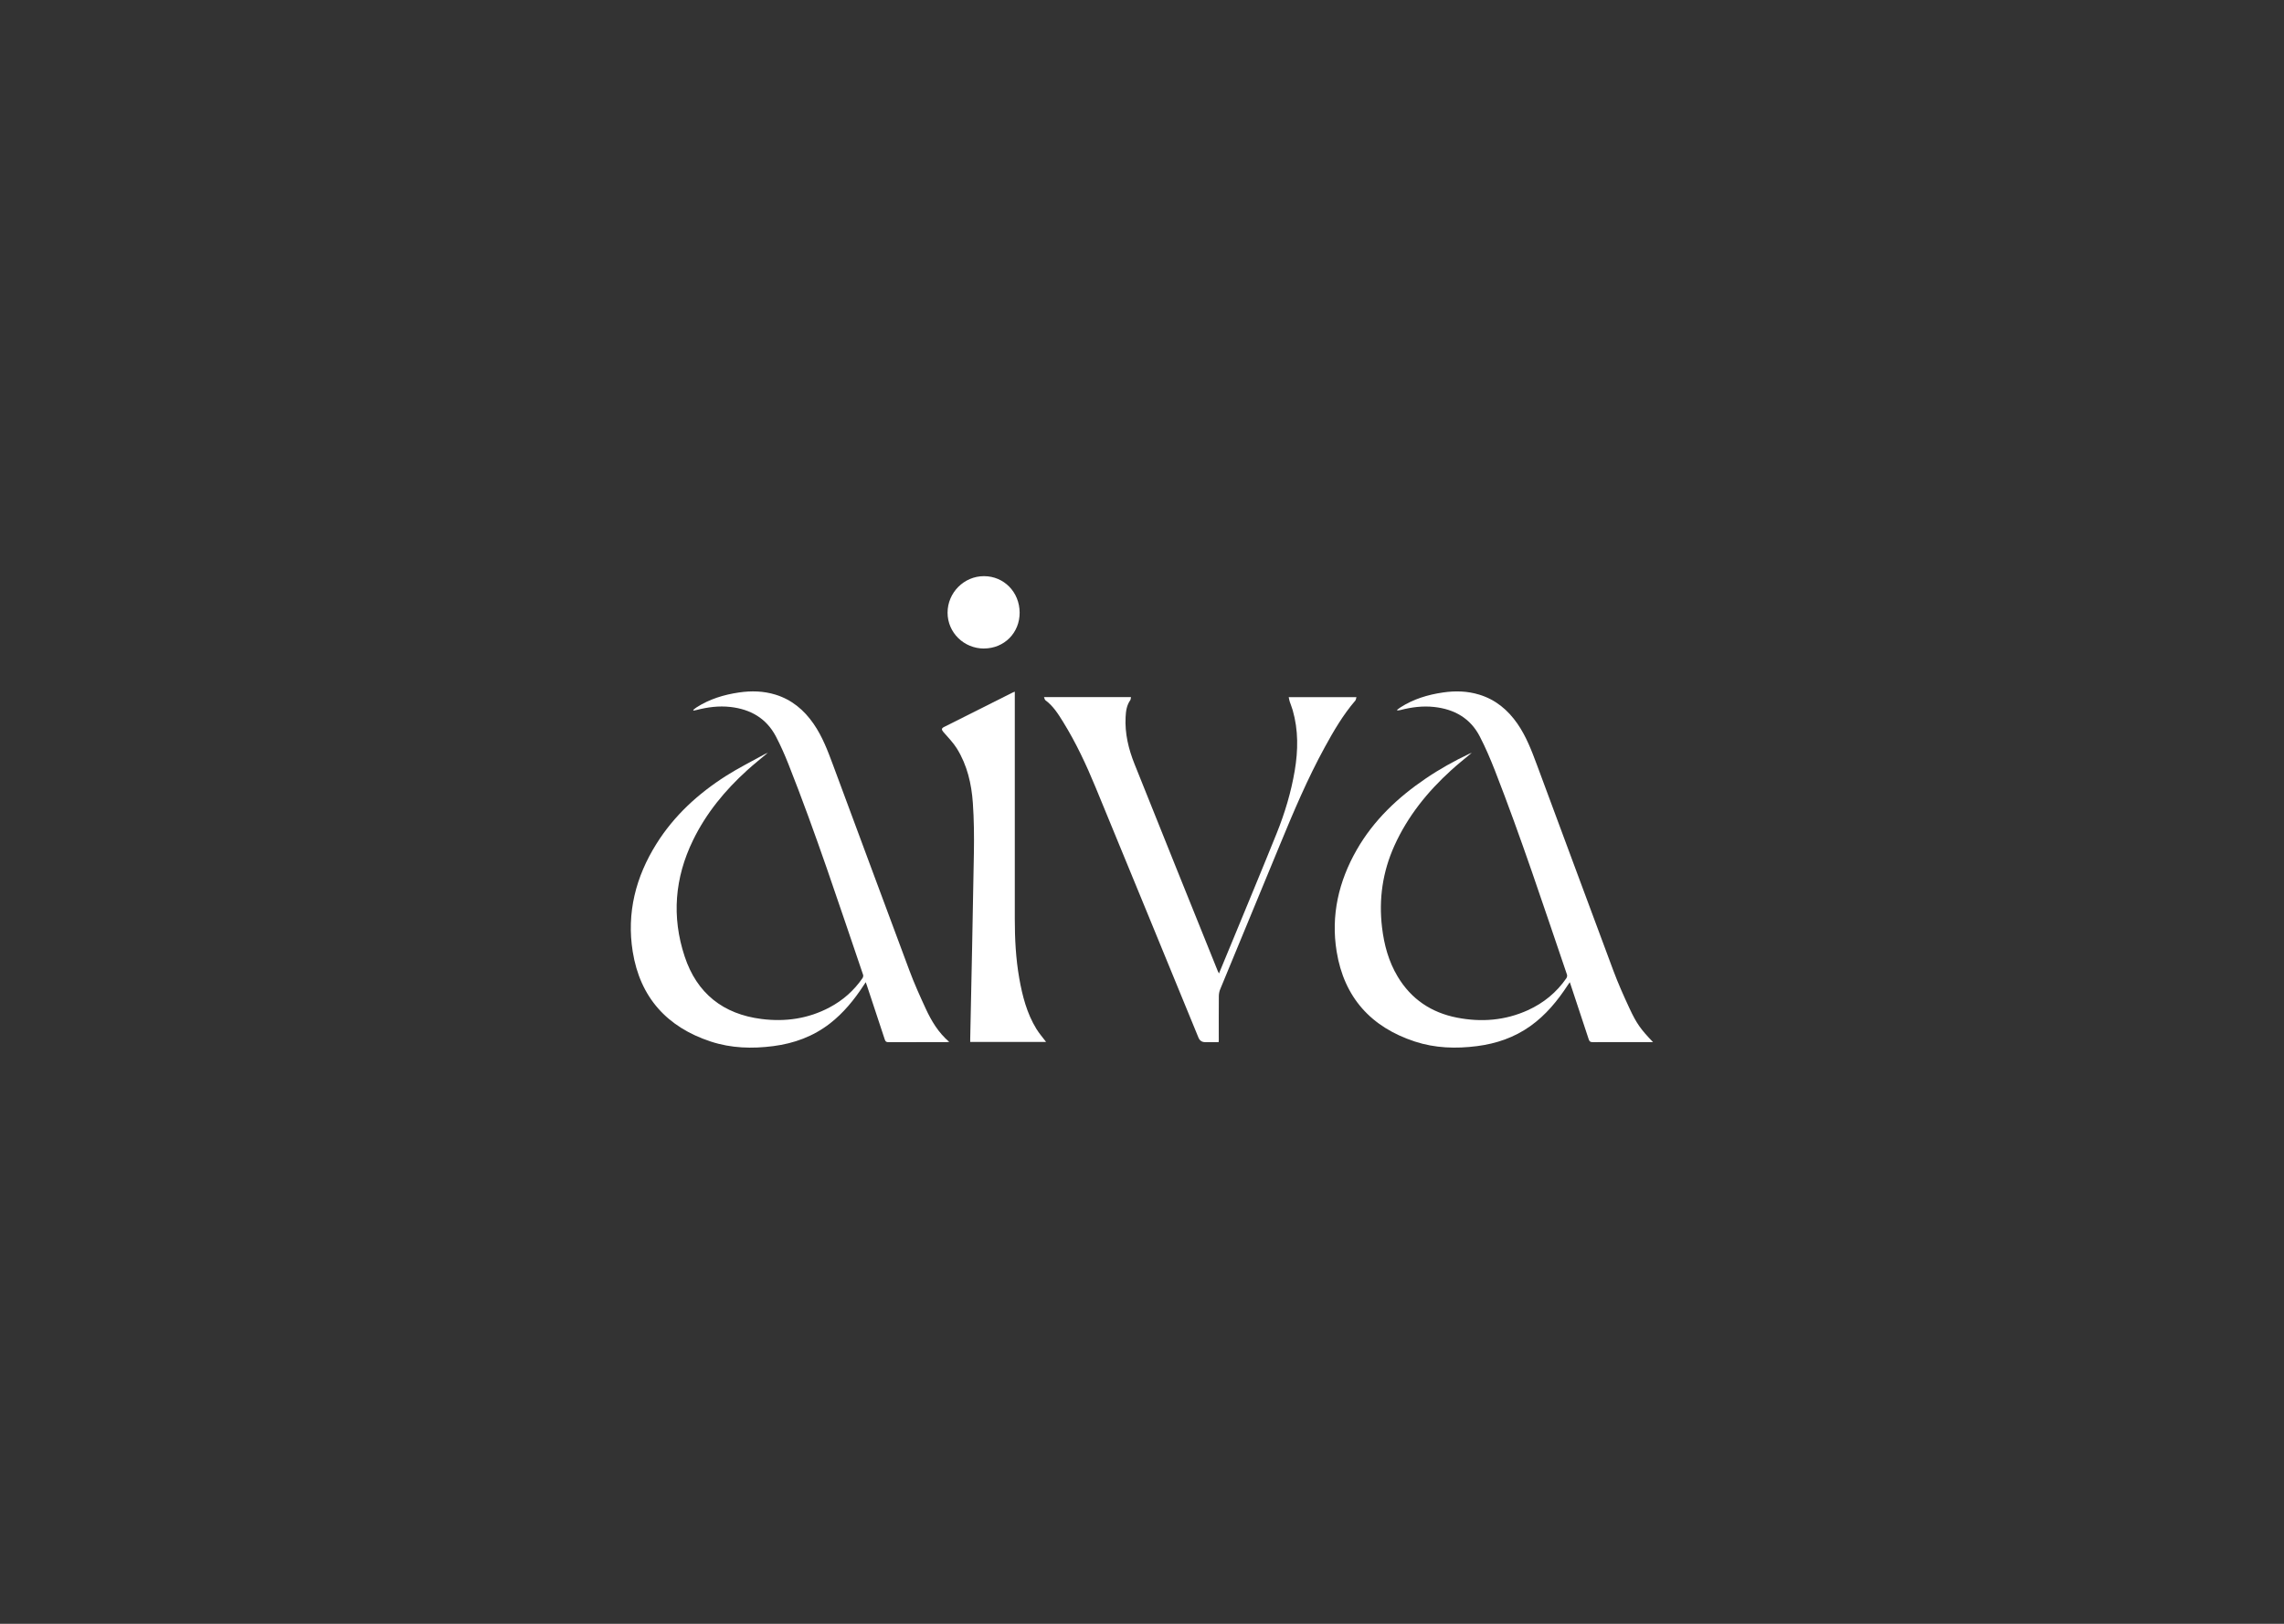 <?xml version="1.0" encoding="UTF-8"?> <svg xmlns="http://www.w3.org/2000/svg" width="180" height="128" viewBox="0 0 180 128" fill="none"><rect x="0" y="0" width="180" height="128" fill="#333333" stroke="none"/><path d="M130.285 82.145H130.041C128.53 82.145 127.019 82.142 125.51 82.15C125.336 82.15 125.261 82.096 125.207 81.931C124.74 80.504 124.266 79.082 123.794 77.658C123.773 77.593 123.75 77.529 123.714 77.425C123.653 77.513 123.606 77.575 123.563 77.642C122.749 78.891 121.816 80.024 120.592 80.893C119.335 81.786 117.926 82.266 116.412 82.462C114.752 82.676 113.103 82.627 111.502 82.101C108.056 80.971 105.932 78.63 105.341 75.015C104.875 72.162 105.498 69.478 106.924 66.986C108.259 64.656 110.157 62.865 112.353 61.373C113.449 60.628 114.603 59.985 115.799 59.417C115.85 59.392 115.907 59.374 115.989 59.34C115.427 59.812 114.881 60.246 114.365 60.715C112.5 62.411 110.94 64.341 109.893 66.66C108.964 68.719 108.649 70.869 108.918 73.114C109.082 74.484 109.436 75.792 110.15 76.982C111.219 78.767 112.805 79.823 114.819 80.217C116.736 80.591 118.611 80.447 120.41 79.632C121.646 79.069 122.667 78.236 123.442 77.113C123.493 77.041 123.522 76.909 123.493 76.829C121.656 71.444 119.881 66.036 117.811 60.733C117.456 59.828 117.072 58.927 116.625 58.063C115.876 56.608 114.609 55.901 113.018 55.728C112.115 55.63 111.232 55.746 110.357 55.973C110.283 55.991 110.206 55.999 110.132 56.009L110.106 55.952C110.193 55.888 110.278 55.818 110.37 55.759C111.394 55.103 112.528 54.76 113.718 54.587C114.683 54.445 115.64 54.468 116.582 54.758C117.864 55.15 118.832 55.957 119.589 57.049C120.286 58.055 120.712 59.19 121.136 60.326C123.145 65.721 125.135 71.127 127.15 76.52C127.522 77.518 127.958 78.494 128.407 79.461C128.981 80.702 129.32 81.154 130.28 82.153L130.285 82.145Z" fill="white"></path><path d="M60.527 59.325C59.945 59.815 59.398 60.251 58.88 60.72C57.135 62.302 55.655 64.098 54.616 66.234C53.174 69.197 52.922 72.265 53.956 75.392C54.921 78.31 56.992 79.944 60.027 80.326C61.897 80.56 63.688 80.305 65.371 79.415C66.423 78.857 67.295 78.091 67.973 77.105C68.019 77.036 68.047 76.917 68.021 76.842C66.12 71.276 64.296 65.685 62.128 60.215C61.836 59.479 61.515 58.752 61.148 58.052C60.391 56.61 59.137 55.906 57.556 55.727C56.653 55.627 55.77 55.74 54.895 55.968C54.819 55.988 54.739 55.998 54.66 56.014C54.649 55.996 54.642 55.98 54.631 55.962C54.716 55.898 54.795 55.826 54.885 55.766C55.906 55.108 57.04 54.763 58.231 54.587C59.203 54.443 60.168 54.466 61.115 54.757C62.395 55.152 63.362 55.962 64.117 57.054C64.809 58.052 65.235 59.183 65.653 60.31C67.662 65.706 69.653 71.111 71.67 76.504C72.049 77.523 72.499 78.519 72.955 79.508C73.404 80.478 73.948 81.394 74.808 82.132C74.7 82.139 74.636 82.147 74.572 82.147C73.053 82.147 71.534 82.147 70.017 82.152C69.853 82.152 69.781 82.103 69.73 81.946C69.263 80.519 68.789 79.097 68.317 77.673C68.293 77.601 68.268 77.531 68.229 77.425C68.162 77.523 68.114 77.596 68.065 77.67C67.324 78.806 66.477 79.848 65.399 80.684C64.083 81.703 62.58 82.25 60.948 82.462C59.28 82.679 57.623 82.63 56.017 82.103C52.571 80.971 50.444 78.628 49.864 75.013C49.374 71.955 50.103 69.119 51.735 66.513C53.133 64.281 55.032 62.552 57.23 61.154C58.215 60.527 59.265 60.006 60.289 59.438C60.348 59.404 60.409 59.384 60.53 59.33L60.527 59.325Z" fill="white"></path><path d="M82.274 54.951H89.132C89.111 55.044 89.116 55.134 89.075 55.194C88.793 55.593 88.731 56.053 88.708 56.52C88.639 57.81 88.937 59.041 89.409 60.222C91.584 65.669 93.781 71.106 95.972 76.548C95.995 76.602 96.023 76.654 96.067 76.736C96.395 75.947 96.711 75.191 97.021 74.432C98.222 71.516 99.438 68.606 100.616 65.682C101.257 64.09 101.75 62.447 102.037 60.749C102.306 59.152 102.329 57.562 101.878 55.988C101.811 55.753 101.714 55.529 101.639 55.297C101.606 55.194 101.59 55.085 101.562 54.956H106.899C106.868 55.059 106.863 55.163 106.812 55.224C105.847 56.347 105.105 57.616 104.4 58.907C103.045 61.381 101.947 63.977 100.872 66.585C99.305 70.389 97.727 74.187 96.159 77.99C96.092 78.153 96.059 78.341 96.056 78.519C96.046 79.68 96.051 80.839 96.051 82C96.051 82.039 96.043 82.075 96.036 82.15C95.684 82.15 95.33 82.15 94.976 82.15C94.723 82.15 94.547 82.029 94.448 81.789C91.749 75.214 89.055 68.639 86.345 62.07C85.614 60.295 84.801 58.553 83.79 56.917C83.397 56.282 83 55.648 82.384 55.194C82.333 55.155 82.322 55.059 82.279 54.956L82.274 54.951Z" fill="white"></path><path d="M79.975 54.517C79.975 54.662 79.975 54.77 79.975 54.876C79.975 60.731 79.975 66.583 79.975 72.438C79.975 74.004 80.054 75.565 80.326 77.11C80.573 78.514 80.927 79.884 81.681 81.112C81.902 81.471 82.184 81.791 82.44 82.132H76.462C76.462 82.041 76.462 81.959 76.462 81.879C76.562 76.989 76.673 72.097 76.752 67.207C76.773 65.904 76.76 64.596 76.67 63.298C76.565 61.789 76.224 60.32 75.418 59.015C75.126 58.543 74.723 58.135 74.356 57.712C74.192 57.521 74.182 57.418 74.394 57.309C76.198 56.401 78.004 55.495 79.808 54.59C79.847 54.569 79.89 54.556 79.972 54.523L79.975 54.517Z" fill="white"></path><path d="M77.545 51.122C75.96 51.122 74.679 49.863 74.677 48.299C74.677 46.717 75.972 45.414 77.548 45.417C79.123 45.419 80.349 46.673 80.357 48.289C80.365 49.886 79.141 51.117 77.545 51.119V51.122Z" fill="white"></path></svg> 